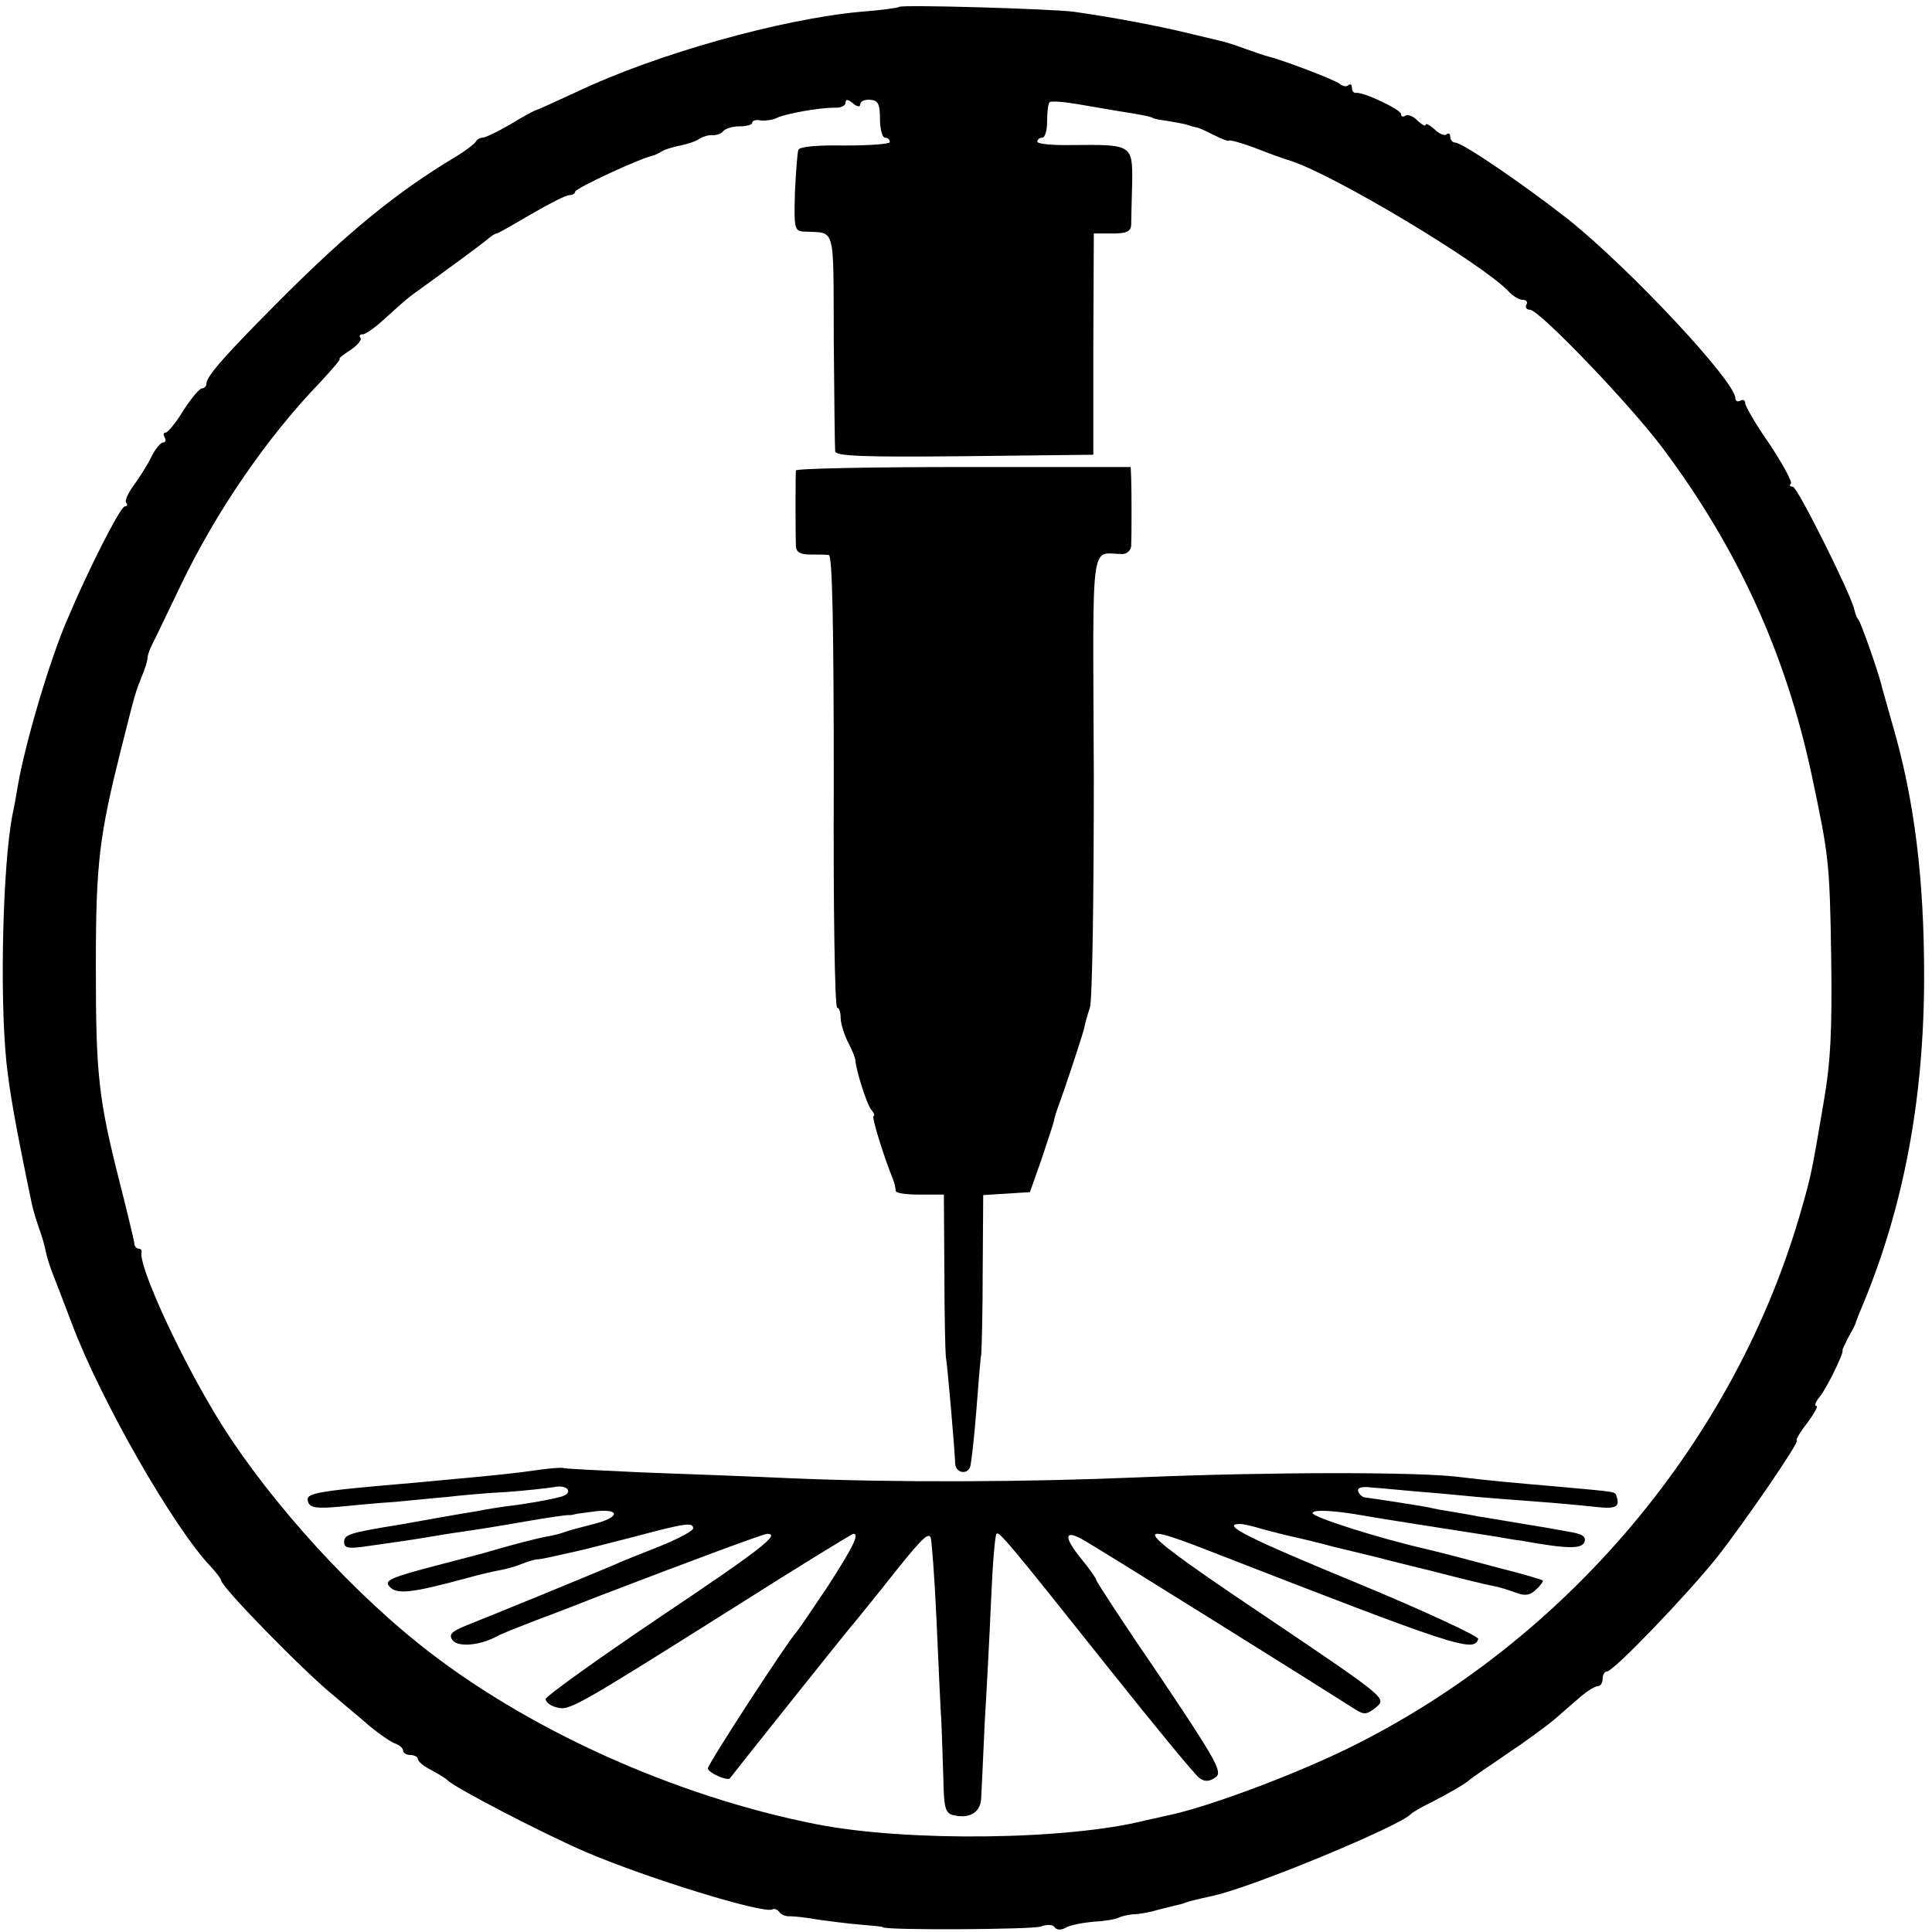 <?xml version="1.0" standalone="no"?>
<!DOCTYPE svg PUBLIC "-//W3C//DTD SVG 20010904//EN"
 "http://www.w3.org/TR/2001/REC-SVG-20010904/DTD/svg10.dtd">
<svg version="1.0" xmlns="http://www.w3.org/2000/svg"
 width="393pt" height="393pt" viewBox="0 0 393 393"
 preserveAspectRatio="xMidYMid meet">
<g transform="translate(0,393) scale(0.1,-0.1)"
fill="#000000" stroke="none">
<path d="M1829 3916 c-2 -2 -38 -7 -79 -10 -162 -15 -415 -86 -575 -162 -44
-20 -82 -38 -85 -38 -3 -1 -26 -13 -52 -29 -26 -15 -51 -27 -56 -27 -6 0 -12
-4 -14 -8 -2 -4 -21 -19 -43 -32 -118 -71 -216 -151 -350 -285 -113 -113 -155
-160 -155 -175 0 -5 -4 -10 -9 -10 -5 0 -22 -20 -38 -45 -15 -25 -32 -45 -36
-45 -5 0 -5 -4 -2 -10 3 -5 2 -10 -3 -10 -5 0 -15 -12 -23 -27 -7 -16 -24 -42
-36 -59 -13 -17 -20 -34 -16 -37 3 -4 2 -7 -3 -7 -9 0 -75 -130 -117 -230 -36
-83 -86 -252 -101 -340 -3 -19 -8 -46 -11 -59 -19 -101 -26 -361 -12 -501 7
-64 18 -127 52 -290 3 -14 10 -36 15 -50 5 -14 11 -34 13 -45 2 -11 8 -29 12
-40 4 -11 23 -59 41 -107 59 -157 208 -417 283 -495 11 -12 21 -25 21 -28 0
-13 170 -187 231 -236 22 -19 55 -46 72 -61 18 -15 40 -30 49 -34 10 -3 18
-10 18 -15 0 -5 7 -9 15 -9 8 0 15 -4 15 -8 0 -5 12 -15 28 -23 15 -8 29 -17
32 -20 12 -14 195 -109 281 -146 126 -54 364 -127 380 -117 4 2 10 0 14 -5 3
-5 13 -10 23 -9 9 0 35 -3 57 -7 22 -3 60 -8 85 -10 25 -2 45 -4 45 -5 0 -7
304 -5 322 1 13 5 25 4 28 -1 4 -6 13 -7 23 -1 9 5 35 10 57 12 22 1 45 5 50
8 6 3 19 6 30 7 11 0 34 4 50 9 17 4 35 9 40 10 6 1 12 3 15 4 6 3 23 7 59 15
81 18 380 142 401 166 3 3 21 14 40 23 37 19 72 39 80 47 3 3 37 26 75 52 39
26 84 59 100 73 17 15 40 35 53 46 12 10 27 19 32 19 6 0 10 7 10 15 0 8 4 15
9 15 13 0 159 152 222 230 59 75 172 240 164 240 -3 0 6 16 21 35 14 19 23 35
19 35 -5 0 -2 8 6 18 14 16 50 90 47 95 -1 1 5 13 12 27 8 14 15 27 15 30 1 3
7 19 14 35 84 202 125 422 125 670 0 199 -20 359 -64 510 -11 39 -22 77 -24
86 -8 30 -41 124 -46 129 -3 3 -6 12 -8 20 -7 32 -116 250 -125 250 -6 0 -8 3
-4 6 3 4 -16 39 -43 80 -28 40 -50 78 -50 84 0 6 -4 8 -10 5 -5 -3 -10 -1 -10
5 0 34 -214 263 -339 363 -89 70 -216 157 -231 157 -5 0 -10 5 -10 12 0 6 -3
8 -7 5 -3 -4 -15 0 -25 10 -10 9 -18 13 -18 9 0 -4 -7 0 -16 8 -8 9 -20 14
-25 11 -5 -4 -9 -2 -9 3 0 9 -78 46 -92 43 -5 0 -8 4 -8 11 0 6 -3 8 -7 5 -3
-4 -11 -3 -17 2 -11 9 -120 50 -146 56 -8 2 -28 9 -45 15 -16 6 -37 13 -45 15
-8 2 -42 10 -75 18 -58 14 -146 31 -230 43 -45 6 -351 15 -356 10z m-79 -198
c0 6 9 10 20 9 16 -1 20 -8 20 -39 0 -21 5 -38 10 -38 6 0 10 -4 10 -9 0 -4
-41 -7 -91 -7 -55 1 -93 -2 -95 -9 -2 -5 -5 -45 -7 -87 -2 -72 -1 -78 18 -79
66 -4 60 18 61 -219 1 -118 2 -221 3 -228 1 -10 57 -12 263 -10 l262 3 0 225
1 225 38 0 c28 0 37 4 38 17 0 10 1 48 2 85 1 79 0 79 -120 78 -40 -1 -73 2
-73 7 0 4 5 8 10 8 6 0 10 15 10 33 0 19 2 36 5 39 3 3 29 1 58 -4 28 -5 66
-11 82 -14 40 -6 70 -12 70 -14 0 -1 14 -4 30 -6 17 -3 35 -6 40 -8 6 -2 13
-4 18 -5 4 0 21 -8 37 -16 17 -9 30 -13 30 -11 0 2 24 -4 53 -15 28 -11 61
-23 72 -26 90 -29 388 -208 443 -265 9 -10 22 -18 30 -18 7 0 10 -4 7 -10 -3
-5 0 -10 7 -10 19 0 203 -192 269 -280 153 -204 251 -418 304 -665 35 -166 37
-176 40 -375 2 -143 -1 -209 -15 -290 -24 -142 -26 -152 -45 -218 -133 -471
-480 -883 -928 -1101 -116 -56 -289 -120 -367 -135 -8 -2 -26 -6 -40 -9 -158
-40 -484 -44 -668 -8 -291 57 -597 196 -811 368 -157 126 -326 317 -420 478
-73 123 -150 293 -143 318 1 4 -2 7 -6 7 -5 0 -9 6 -9 13 -1 6 -13 57 -27 112
-46 180 -51 226 -51 450 0 210 7 264 51 440 31 123 29 114 42 148 7 16 12 33
12 38 0 5 4 17 9 27 5 9 31 64 59 122 72 150 175 300 283 412 25 27 43 48 40
48 -3 0 6 8 22 18 15 10 24 22 20 25 -3 4 -1 7 5 7 6 0 27 15 46 33 19 17 44
40 57 49 76 55 136 99 149 110 8 7 17 13 20 13 3 0 34 18 70 39 36 21 71 39
78 39 6 0 12 3 12 7 0 7 134 69 160 74 3 1 10 4 16 8 6 4 23 9 38 12 15 3 33
9 39 14 7 4 19 8 27 7 8 0 18 3 21 8 4 5 18 10 33 10 14 0 26 3 26 7 0 5 8 7
18 5 9 -1 24 1 32 5 18 9 87 21 118 21 12 -1 22 4 22 10 0 8 5 7 15 -1 9 -8
15 -8 15 -2z"/>
<path d="M1619 2973 c-1 -9 -1 -128 0 -155 1 -11 9 -16 29 -16 15 0 32 0 38
-1 7 -1 10 -139 10 -461 -1 -253 2 -460 7 -460 4 0 7 -9 7 -20 0 -12 7 -34 15
-50 9 -17 15 -33 15 -37 1 -19 23 -89 32 -100 6 -7 8 -13 5 -13 -5 0 21 -84
40 -130 3 -8 5 -18 5 -22 -1 -5 21 -8 48 -8 l50 0 1 -157 c0 -87 2 -165 3
-173 3 -14 18 -188 19 -217 1 -20 26 -24 31 -5 2 9 8 60 12 112 4 52 8 104 10
115 1 11 3 88 3 172 l1 152 48 3 47 3 23 65 c12 36 24 72 26 80 1 8 6 22 9 30
14 38 48 141 52 157 2 10 7 29 12 43 5 14 8 226 8 473 -2 497 -8 450 58 450 9
0 17 7 18 16 1 22 1 111 0 139 l-1 22 -340 0 c-187 0 -340 -3 -341 -7z"/>
<path d="M1088 939 c-25 -4 -82 -10 -125 -14 -43 -4 -96 -9 -118 -11 -211 -18
-225 -21 -218 -40 4 -11 18 -13 62 -9 31 3 83 8 116 10 33 3 80 8 105 10 25 3
79 8 120 10 41 3 85 8 97 10 26 6 41 -11 16 -19 -20 -6 -76 -16 -113 -20 -14
-2 -41 -6 -60 -10 -19 -3 -48 -8 -65 -11 -16 -3 -57 -10 -90 -16 -104 -17
-115 -20 -115 -36 0 -12 9 -14 48 -8 64 9 92 13 127 19 17 3 48 8 70 11 22 3
78 12 123 20 46 8 87 14 90 13 4 0 9 1 12 2 3 1 22 3 43 6 50 5 47 -13 -5 -26
-24 -6 -50 -13 -58 -16 -8 -3 -26 -8 -40 -10 -21 -4 -67 -16 -115 -30 -5 -2
-56 -15 -113 -30 -87 -23 -101 -29 -90 -41 14 -17 44 -14 158 17 25 7 55 14
67 16 12 2 33 8 45 13 13 5 26 9 31 9 7 0 33 6 82 17 11 2 63 16 115 29 105
28 120 30 120 17 0 -5 -30 -21 -67 -36 -38 -15 -81 -32 -98 -40 -50 -21 -247
-102 -293 -120 -35 -14 -40 -20 -31 -32 12 -14 55 -10 89 8 8 5 44 19 80 33
36 13 94 36 130 50 188 72 333 126 341 126 27 0 -12 -31 -221 -171 -126 -85
-229 -159 -230 -165 0 -7 10 -14 22 -17 26 -7 34 -3 361 203 131 83 240 150
243 150 13 0 -2 -29 -53 -108 -32 -48 -60 -89 -63 -92 -16 -16 -180 -268 -180
-277 0 -9 41 -27 45 -20 4 6 241 303 245 307 3 3 32 39 65 80 78 99 92 113 98
103 2 -4 8 -80 12 -168 4 -88 8 -182 10 -210 1 -27 3 -80 4 -116 1 -55 4 -67
19 -71 35 -9 58 6 58 37 1 17 4 84 7 150 4 66 10 179 13 250 3 72 8 132 11
135 5 6 26 -19 228 -273 94 -118 177 -219 185 -224 11 -8 21 -7 33 2 14 10 2
33 -113 204 -72 105 -130 194 -130 197 0 3 -14 23 -32 45 -34 42 -33 58 3 38
20 -10 498 -309 554 -345 20 -13 25 -12 44 3 22 18 21 19 -213 177 -279 187
-297 208 -128 142 506 -197 540 -208 549 -180 2 5 -109 57 -247 114 -223 92
-279 120 -237 120 6 0 28 -5 47 -11 19 -5 46 -12 60 -15 14 -3 52 -12 85 -21
33 -8 67 -16 75 -18 8 -2 62 -16 120 -30 58 -15 115 -29 127 -31 12 -2 34 -9
47 -14 19 -7 29 -5 41 7 9 8 15 17 13 18 -2 2 -39 13 -83 24 -98 26 -101 27
-150 39 -101 23 -235 66 -235 74 0 8 43 6 110 -6 21 -4 137 -22 265 -42 17 -3
39 -7 50 -8 93 -17 122 -17 128 -3 4 12 -4 17 -36 22 -23 4 -49 9 -57 10 -8 1
-35 6 -60 10 -25 4 -52 9 -61 10 -9 2 -32 6 -50 9 -19 3 -43 7 -54 10 -27 5
-118 19 -129 20 -5 1 -11 6 -13 12 -3 8 7 11 29 8 18 -1 65 -6 103 -9 39 -3
88 -8 110 -10 22 -2 74 -6 115 -9 41 -3 96 -8 123 -11 44 -5 53 -1 45 22 -3 9
1 8 -108 18 -125 11 -139 12 -215 21 -85 10 -380 10 -645 -1 -235 -10 -500
-11 -711 -2 -86 4 -224 9 -305 12 -82 4 -153 7 -159 9 -5 1 -31 -1 -57 -5z"/>
</g>
</svg>
